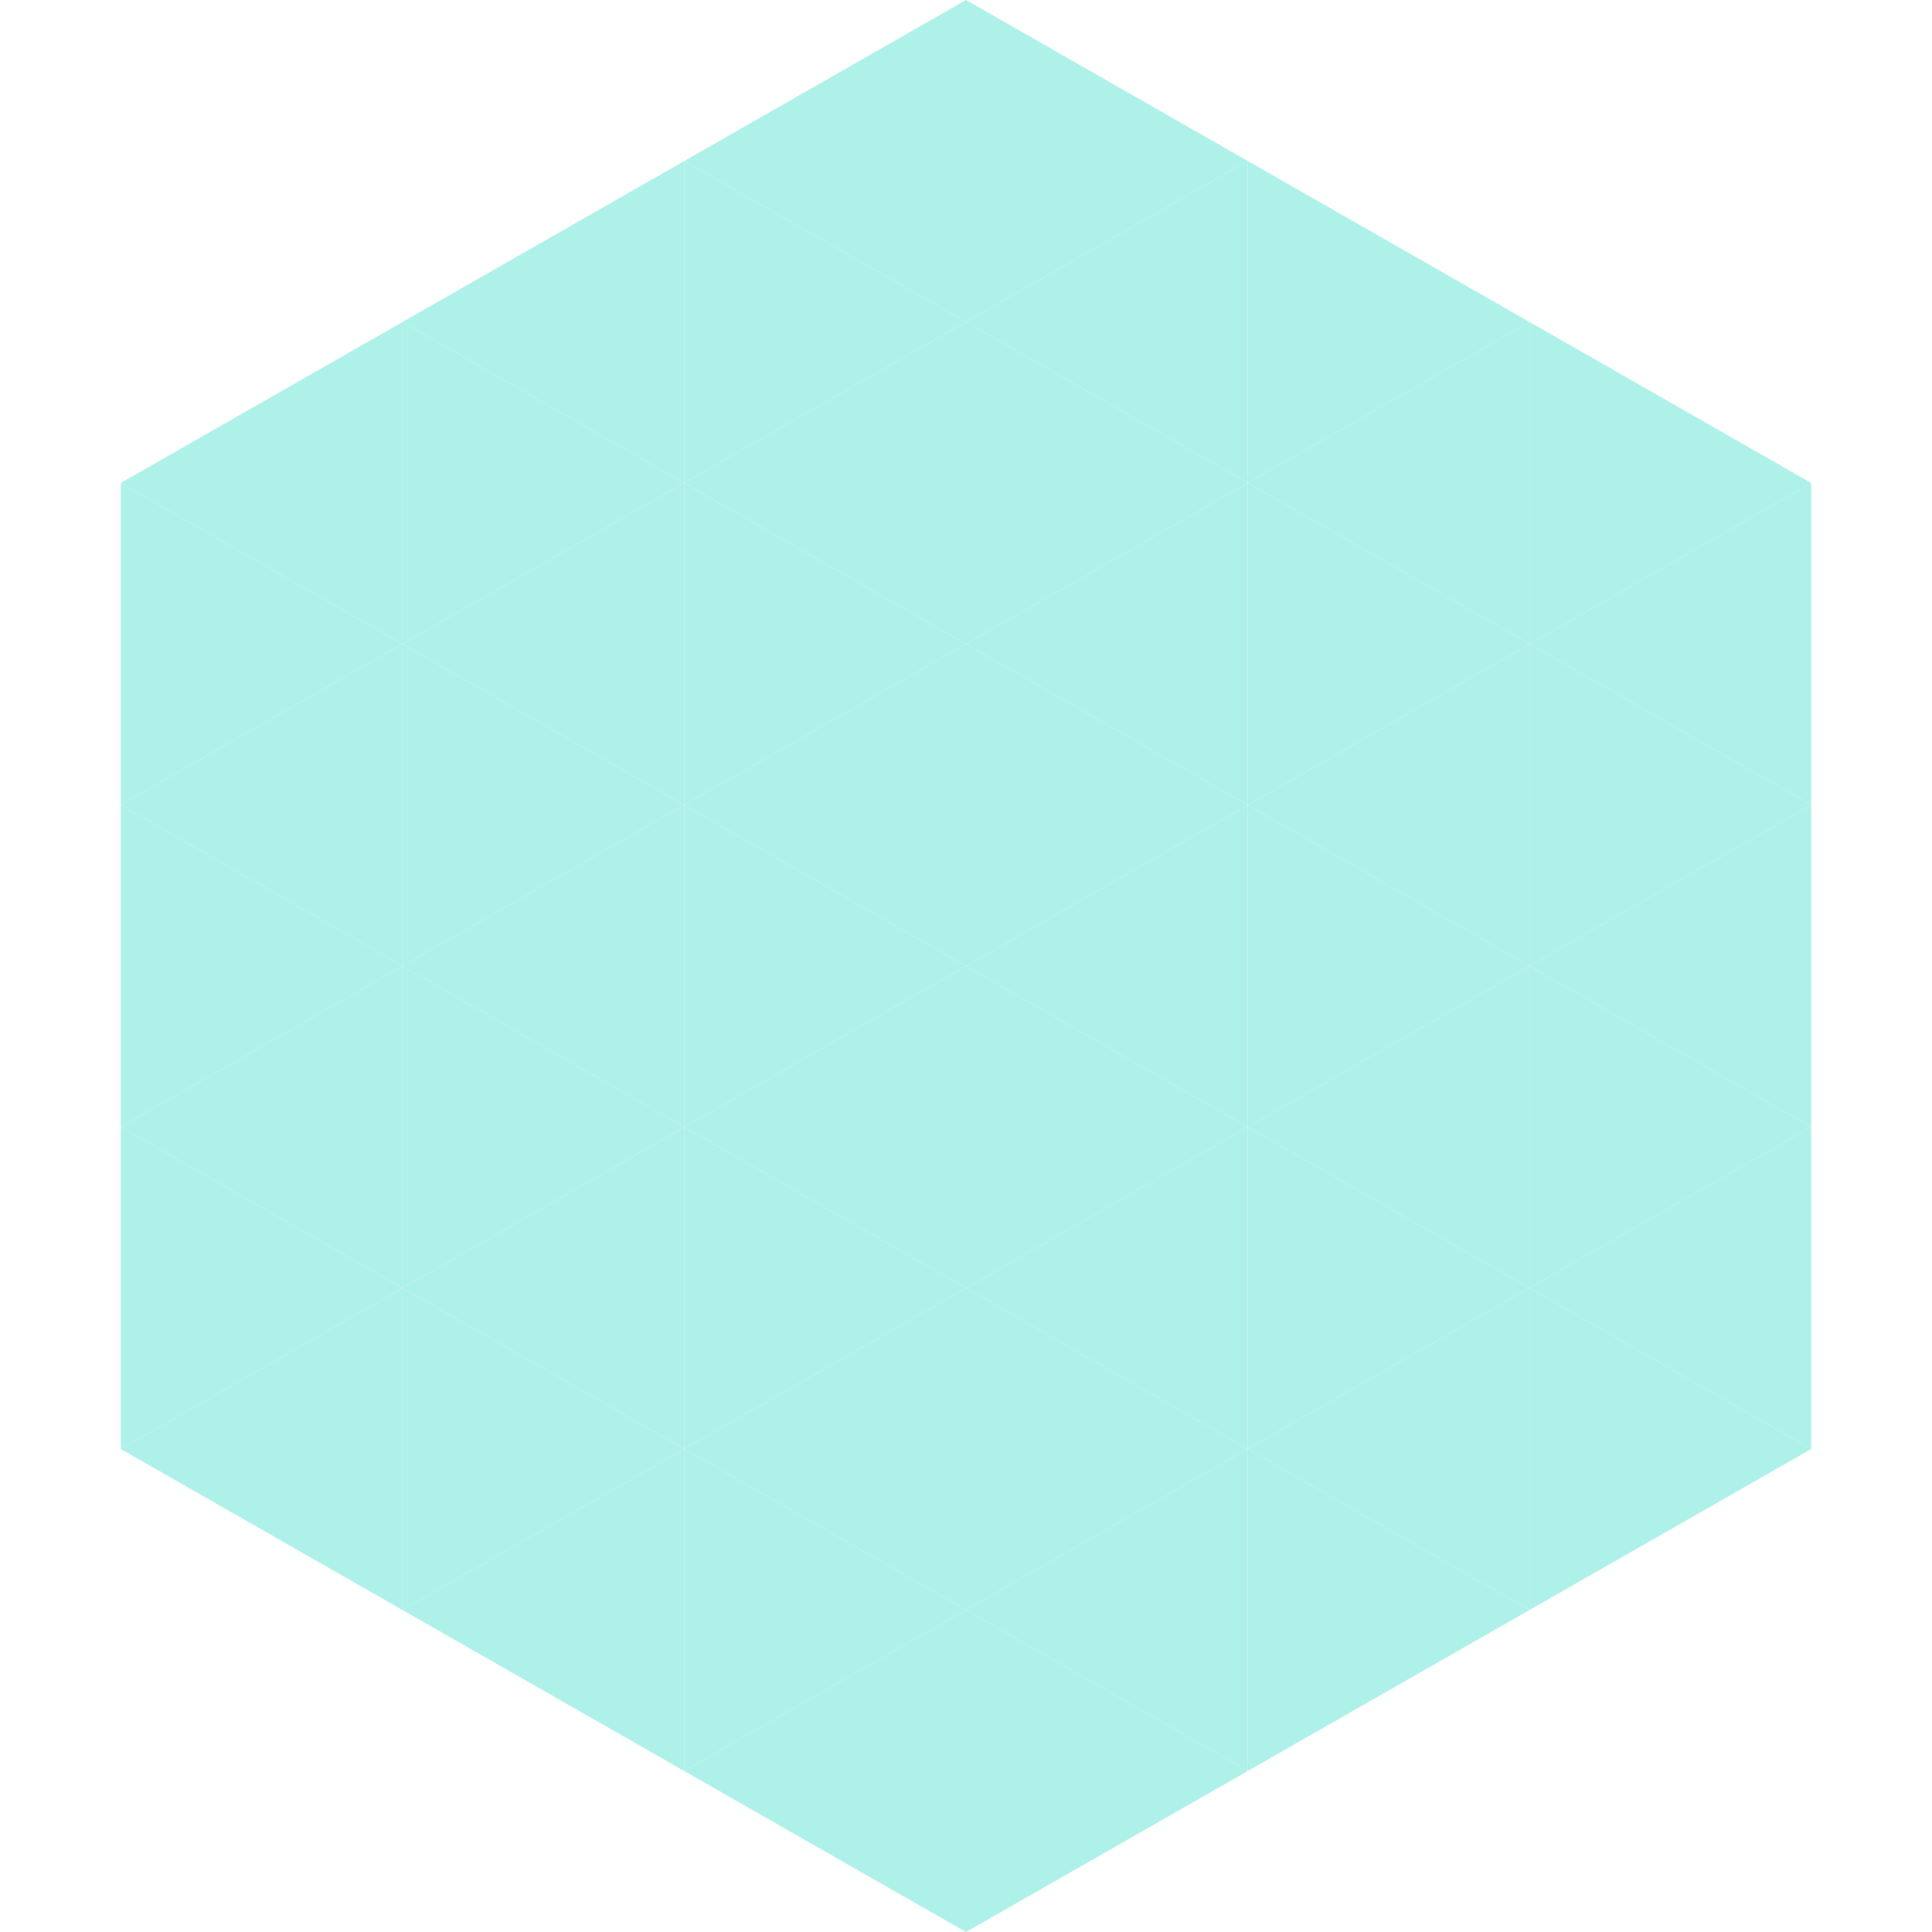 <?xml version="1.0"?>
<!-- Generated by SVGo -->
<svg width="240" height="240"
     xmlns="http://www.w3.org/2000/svg"
     xmlns:xlink="http://www.w3.org/1999/xlink">
<polygon points="50,40 15,60 50,80" style="fill:rgb(174,241,232)" />
<polygon points="190,40 225,60 190,80" style="fill:rgb(174,241,232)" />
<polygon points="15,60 50,80 15,100" style="fill:rgb(174,241,232)" />
<polygon points="225,60 190,80 225,100" style="fill:rgb(174,241,232)" />
<polygon points="50,80 15,100 50,120" style="fill:rgb(174,241,232)" />
<polygon points="190,80 225,100 190,120" style="fill:rgb(174,241,232)" />
<polygon points="15,100 50,120 15,140" style="fill:rgb(174,241,232)" />
<polygon points="225,100 190,120 225,140" style="fill:rgb(174,241,232)" />
<polygon points="50,120 15,140 50,160" style="fill:rgb(174,241,232)" />
<polygon points="190,120 225,140 190,160" style="fill:rgb(174,241,232)" />
<polygon points="15,140 50,160 15,180" style="fill:rgb(174,241,232)" />
<polygon points="225,140 190,160 225,180" style="fill:rgb(174,241,232)" />
<polygon points="50,160 15,180 50,200" style="fill:rgb(174,241,232)" />
<polygon points="190,160 225,180 190,200" style="fill:rgb(174,241,232)" />
<polygon points="15,180 50,200 15,220" style="fill:rgb(255,255,255); fill-opacity:0" />
<polygon points="225,180 190,200 225,220" style="fill:rgb(255,255,255); fill-opacity:0" />
<polygon points="50,0 85,20 50,40" style="fill:rgb(255,255,255); fill-opacity:0" />
<polygon points="190,0 155,20 190,40" style="fill:rgb(255,255,255); fill-opacity:0" />
<polygon points="85,20 50,40 85,60" style="fill:rgb(174,241,232)" />
<polygon points="155,20 190,40 155,60" style="fill:rgb(174,241,232)" />
<polygon points="50,40 85,60 50,80" style="fill:rgb(174,241,232)" />
<polygon points="190,40 155,60 190,80" style="fill:rgb(174,241,232)" />
<polygon points="85,60 50,80 85,100" style="fill:rgb(174,241,232)" />
<polygon points="155,60 190,80 155,100" style="fill:rgb(174,241,232)" />
<polygon points="50,80 85,100 50,120" style="fill:rgb(174,241,232)" />
<polygon points="190,80 155,100 190,120" style="fill:rgb(174,241,232)" />
<polygon points="85,100 50,120 85,140" style="fill:rgb(174,241,232)" />
<polygon points="155,100 190,120 155,140" style="fill:rgb(174,241,232)" />
<polygon points="50,120 85,140 50,160" style="fill:rgb(174,241,232)" />
<polygon points="190,120 155,140 190,160" style="fill:rgb(174,241,232)" />
<polygon points="85,140 50,160 85,180" style="fill:rgb(174,241,232)" />
<polygon points="155,140 190,160 155,180" style="fill:rgb(174,241,232)" />
<polygon points="50,160 85,180 50,200" style="fill:rgb(174,241,232)" />
<polygon points="190,160 155,180 190,200" style="fill:rgb(174,241,232)" />
<polygon points="85,180 50,200 85,220" style="fill:rgb(174,241,232)" />
<polygon points="155,180 190,200 155,220" style="fill:rgb(174,241,232)" />
<polygon points="120,0 85,20 120,40" style="fill:rgb(174,241,232)" />
<polygon points="120,0 155,20 120,40" style="fill:rgb(174,241,232)" />
<polygon points="85,20 120,40 85,60" style="fill:rgb(174,241,232)" />
<polygon points="155,20 120,40 155,60" style="fill:rgb(174,241,232)" />
<polygon points="120,40 85,60 120,80" style="fill:rgb(174,241,232)" />
<polygon points="120,40 155,60 120,80" style="fill:rgb(174,241,232)" />
<polygon points="85,60 120,80 85,100" style="fill:rgb(174,241,232)" />
<polygon points="155,60 120,80 155,100" style="fill:rgb(174,241,232)" />
<polygon points="120,80 85,100 120,120" style="fill:rgb(174,241,232)" />
<polygon points="120,80 155,100 120,120" style="fill:rgb(174,241,232)" />
<polygon points="85,100 120,120 85,140" style="fill:rgb(174,241,232)" />
<polygon points="155,100 120,120 155,140" style="fill:rgb(174,241,232)" />
<polygon points="120,120 85,140 120,160" style="fill:rgb(174,241,232)" />
<polygon points="120,120 155,140 120,160" style="fill:rgb(174,241,232)" />
<polygon points="85,140 120,160 85,180" style="fill:rgb(174,241,232)" />
<polygon points="155,140 120,160 155,180" style="fill:rgb(174,241,232)" />
<polygon points="120,160 85,180 120,200" style="fill:rgb(174,241,232)" />
<polygon points="120,160 155,180 120,200" style="fill:rgb(174,241,232)" />
<polygon points="85,180 120,200 85,220" style="fill:rgb(174,241,232)" />
<polygon points="155,180 120,200 155,220" style="fill:rgb(174,241,232)" />
<polygon points="120,200 85,220 120,240" style="fill:rgb(174,241,232)" />
<polygon points="120,200 155,220 120,240" style="fill:rgb(174,241,232)" />
<polygon points="85,220 120,240 85,260" style="fill:rgb(255,255,255); fill-opacity:0" />
<polygon points="155,220 120,240 155,260" style="fill:rgb(255,255,255); fill-opacity:0" />
</svg>
